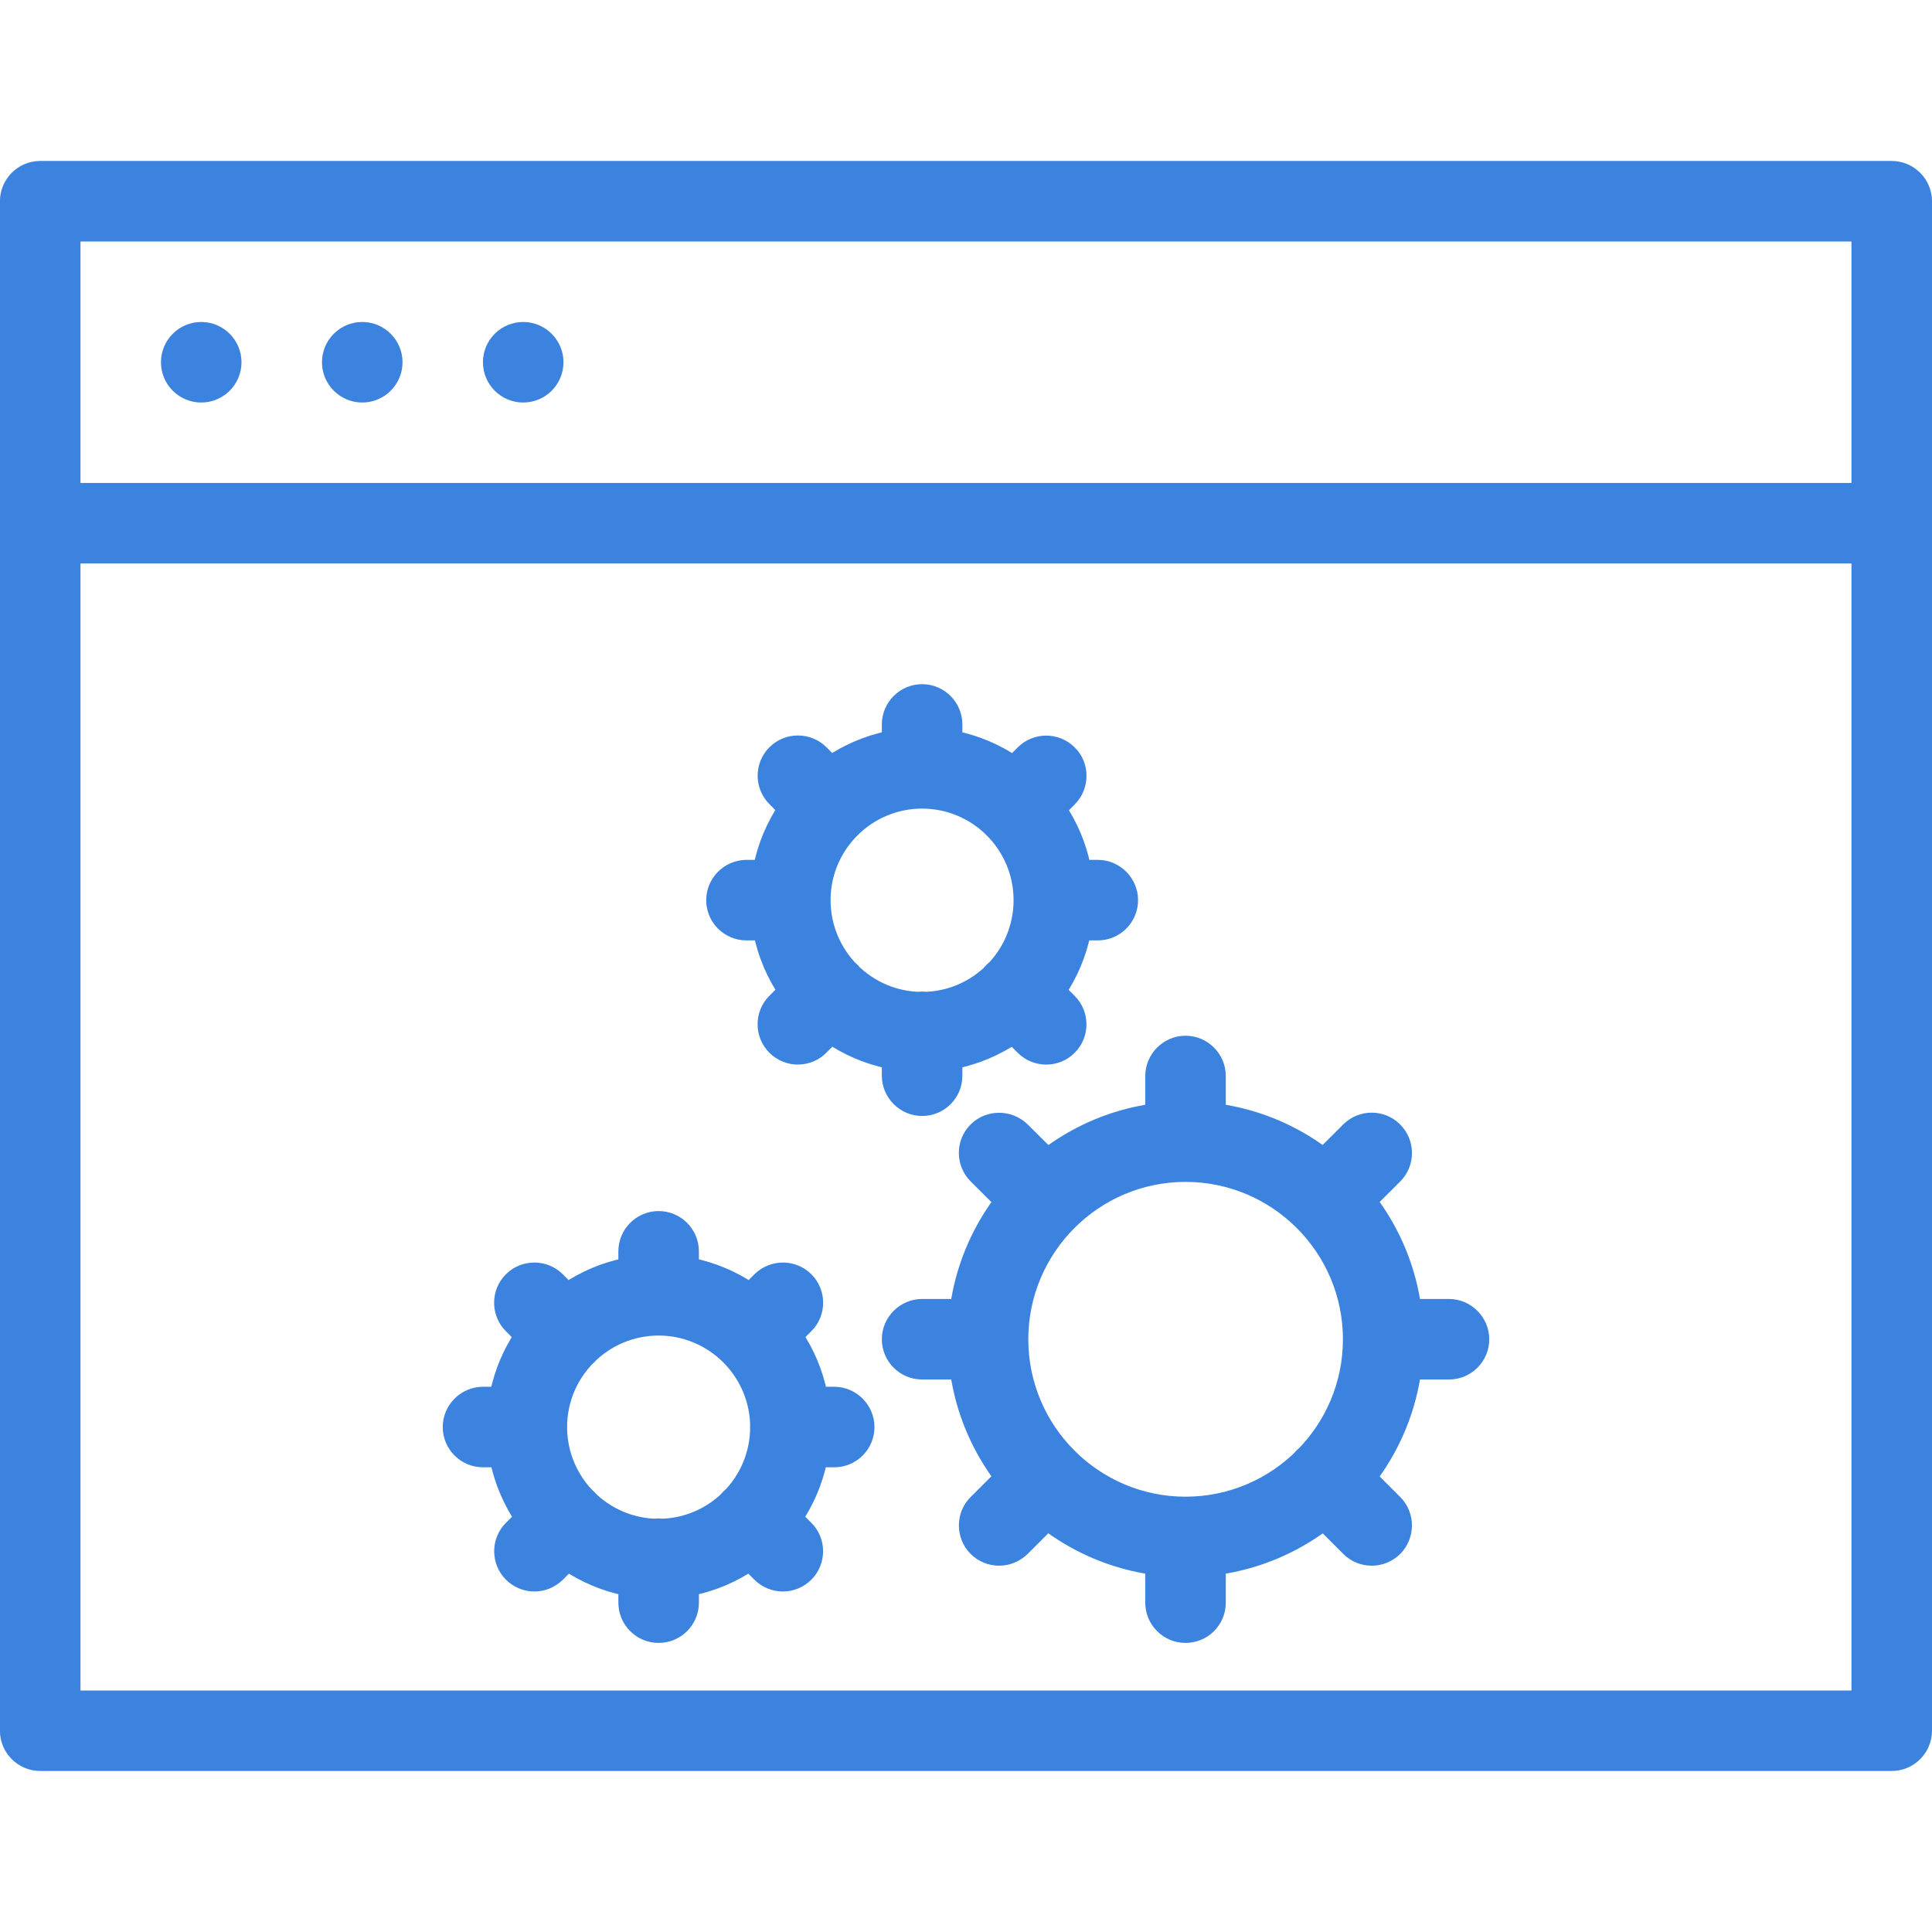 <svg role="presentation" version="1.1" fill="#3c83e0" xmlns="http://www.w3.org/2000/svg" width="40" height="40" viewBox="0 0 32 32"> <path d="M31.333 29.333h-30.667c-0.368 0-0.667-0.3-0.667-0.667v-25.333c0-0.367 0.299-0.667 0.667-0.667h30.667c0.367 0 0.667 0.3 0.667 0.667v25.333c0 0.367-0.3 0.667-0.667 0.667zM1.333 28h29.333v-24h-29.333v24zM30.667 9.333h-29.333c-0.368 0-0.667-0.3-0.667-0.667s0.299-0.667 0.667-0.667h29.333c0.367 0 0.667 0.3 0.667 0.667s-0.3 0.667-0.667 0.667zM19.636 27.212c-0.367 0-0.667-0.299-0.667-0.667v-1.089c0-0.365 0.3-0.667 0.667-0.667 0.368 0 0.667 0.301 0.667 0.667v1.089c0 0.369-0.299 0.667-0.667 0.667zM19.636 19.576c-0.367 0-0.667-0.297-0.667-0.667v-1.087c0-0.365 0.3-0.667 0.667-0.667 0.368 0 0.667 0.301 0.667 0.667v1.087c0 0.369-0.299 0.667-0.667 0.667zM24 22.849h-1.091c-0.367 0-0.667-0.299-0.667-0.667 0-0.364 0.3-0.667 0.667-0.667h1.091c0.367 0 0.667 0.303 0.667 0.667 0 0.368-0.3 0.667-0.667 0.667zM16.364 22.849h-1.091c-0.368 0-0.667-0.299-0.667-0.667 0-0.364 0.299-0.667 0.667-0.667h1.091c0.368 0 0.667 0.303 0.667 0.667 0 0.368-0.297 0.667-0.667 0.667zM22.721 25.933c-0.171 0-0.341-0.065-0.472-0.195l-0.773-0.773c-0.26-0.26-0.26-0.687 0-0.943 0.259-0.26 0.683-0.26 0.943 0l0.773 0.773c0.259 0.257 0.259 0.683 0 0.943-0.129 0.128-0.3 0.195-0.471 0.195zM17.325 20.536c-0.169 0-0.34-0.065-0.472-0.195l-0.776-0.773c-0.26-0.26-0.261-0.683-0.001-0.943s0.68-0.257 0.944-0.003l0.776 0.773c0.259 0.26 0.26 0.683 0 0.943-0.129 0.133-0.299 0.197-0.471 0.197zM21.948 20.533c-0.171 0-0.341-0.065-0.472-0.196-0.26-0.259-0.259-0.684 0-0.943l0.773-0.771c0.261-0.259 0.684-0.259 0.943 0.003 0.26 0.261 0.259 0.684 0 0.943l-0.773 0.771c-0.131 0.129-0.301 0.193-0.471 0.193zM16.549 25.933c-0.171 0-0.341-0.065-0.472-0.195-0.26-0.26-0.26-0.688 0.001-0.943l0.773-0.773c0.259-0.259 0.683-0.259 0.943 0 0.26 0.257 0.26 0.685 0 0.943l-0.773 0.773c-0.131 0.128-0.301 0.195-0.472 0.195zM19.636 26.121c-2.169 0-3.937-1.767-3.937-3.939 0-2.173 1.768-3.94 3.937-3.94 2.172 0 3.94 1.767 3.94 3.94 0 2.172-1.769 3.939-3.94 3.939zM19.636 19.576c-1.435 0-2.604 1.169-2.604 2.607s1.169 2.607 2.604 2.607c1.437 0 2.607-1.169 2.607-2.607s-1.169-2.607-2.607-2.607zM10.909 27.212c-0.368 0-0.667-0.299-0.667-0.667v-0.728c0-0.367 0.299-0.667 0.667-0.667s0.667 0.3 0.667 0.667v0.728c0 0.369-0.299 0.667-0.667 0.667zM10.909 22.121c-0.368 0-0.667-0.299-0.667-0.667v-0.728c0-0.367 0.299-0.667 0.667-0.667s0.667 0.3 0.667 0.667v0.728c0 0.368-0.299 0.667-0.667 0.667zM13.817 24.303h-0.727c-0.368 0-0.667-0.299-0.667-0.667 0-0.364 0.299-0.667 0.667-0.667h0.727c0.368 0 0.667 0.303 0.667 0.667 0 0.368-0.297 0.667-0.667 0.667zM8.727 24.303h-0.727c-0.368 0-0.667-0.299-0.667-0.667 0-0.364 0.299-0.667 0.667-0.667h0.727c0.368 0 0.667 0.303 0.667 0.667 0 0.368-0.299 0.667-0.667 0.667zM12.967 26.36c-0.171 0-0.341-0.065-0.472-0.195l-0.516-0.517c-0.26-0.259-0.26-0.685 0-0.943 0.26-0.259 0.683-0.259 0.943 0l0.516 0.517c0.26 0.259 0.26 0.684 0 0.943-0.131 0.129-0.3 0.195-0.471 0.195zM9.368 22.763c-0.171 0-0.341-0.065-0.472-0.195l-0.517-0.519c-0.26-0.259-0.26-0.685 0-0.943 0.26-0.259 0.683-0.259 0.943 0l0.517 0.519c0.26 0.26 0.26 0.683 0 0.943-0.129 0.129-0.3 0.195-0.471 0.195zM12.451 22.76c-0.171 0-0.341-0.065-0.472-0.195-0.26-0.26-0.26-0.685 0.001-0.943l0.516-0.516c0.261-0.259 0.683-0.259 0.943 0s0.26 0.685-0.001 0.943l-0.516 0.516c-0.131 0.129-0.3 0.195-0.471 0.195zM8.852 26.36c-0.171 0-0.341-0.065-0.472-0.195-0.26-0.261-0.26-0.684 0.001-0.943l0.516-0.515c0.261-0.259 0.683-0.259 0.943 0 0.26 0.257 0.26 0.684-0.001 0.943l-0.516 0.515c-0.131 0.129-0.3 0.195-0.471 0.195zM10.909 26.484c-1.571 0-2.849-1.279-2.849-2.853s1.277-2.851 2.849-2.851c1.572 0 2.849 1.276 2.849 2.851s-1.279 2.853-2.849 2.853zM10.909 22.121c-0.836 0-1.516 0.68-1.516 1.515 0 0.836 0.68 1.52 1.516 1.52s1.516-0.68 1.516-1.52c-0.001-0.833-0.68-1.515-1.516-1.515zM15.273 18.484c-0.368 0-0.667-0.303-0.667-0.667v-0.727c0-0.367 0.299-0.667 0.667-0.667s0.667 0.3 0.667 0.667v0.727c0 0.371-0.299 0.667-0.667 0.667zM15.273 13.393c-0.368 0-0.667-0.3-0.667-0.667v-0.727c0-0.367 0.299-0.667 0.667-0.667s0.667 0.3 0.667 0.667v0.727c0 0.367-0.299 0.667-0.667 0.667zM18.183 15.576h-0.728c-0.368 0-0.667-0.297-0.667-0.667 0-0.364 0.299-0.667 0.667-0.667h0.728c0.368 0 0.667 0.303 0.667 0.667 0 0.369-0.299 0.667-0.667 0.667zM13.091 15.576h-0.727c-0.368 0-0.667-0.297-0.667-0.667 0-0.364 0.299-0.667 0.667-0.667h0.727c0.368 0 0.667 0.303 0.667 0.667 0 0.369-0.297 0.667-0.667 0.667zM17.329 17.633c-0.171 0-0.341-0.065-0.472-0.195l-0.516-0.517c-0.26-0.259-0.26-0.685 0-0.943 0.26-0.259 0.683-0.259 0.943 0l0.516 0.517c0.26 0.259 0.26 0.684 0 0.943-0.129 0.129-0.3 0.195-0.471 0.195zM13.732 14.033c-0.171 0-0.341-0.065-0.472-0.195l-0.516-0.519c-0.26-0.26-0.26-0.685 0.001-0.943 0.26-0.259 0.683-0.259 0.943 0l0.516 0.519c0.26 0.26 0.26 0.685-0.001 0.943-0.131 0.133-0.3 0.195-0.471 0.195zM16.815 14.033c-0.171 0-0.34-0.065-0.472-0.195-0.261-0.257-0.261-0.683-0.001-0.943l0.515-0.516c0.26-0.26 0.683-0.26 0.943 0 0.261 0.255 0.261 0.681 0.003 0.943l-0.516 0.516c-0.128 0.131-0.3 0.195-0.471 0.195zM13.216 17.633c-0.169 0-0.34-0.065-0.471-0.195-0.261-0.259-0.263-0.684-0.003-0.943l0.513-0.517c0.26-0.259 0.683-0.259 0.943-0.003 0.261 0.256 0.263 0.684 0.003 0.943l-0.513 0.517c-0.129 0.132-0.3 0.197-0.472 0.197zM15.273 17.757c-1.571 0-2.849-1.279-2.849-2.853s1.277-2.853 2.849-2.853c1.571 0 2.848 1.279 2.848 2.853s-1.277 2.853-2.848 2.853zM15.273 13.393c-0.836 0-1.516 0.68-1.516 1.516 0 0.839 0.68 1.52 1.516 1.52 0.835 0 1.515-0.68 1.515-1.52 0-0.836-0.679-1.516-1.515-1.516zM4 6c0 0.368-0.299 0.667-0.667 0.667s-0.667-0.299-0.667-0.667c0-0.368 0.299-0.667 0.667-0.667s0.667 0.299 0.667 0.667zM6.667 6c0 0.368-0.299 0.667-0.667 0.667s-0.667-0.299-0.667-0.667c0-0.368 0.299-0.667 0.667-0.667s0.667 0.299 0.667 0.667zM9.333 6c0 0.368-0.299 0.667-0.667 0.667s-0.667-0.299-0.667-0.667c0-0.368 0.299-0.667 0.667-0.667s0.667 0.299 0.667 0.667z"></path> </svg>